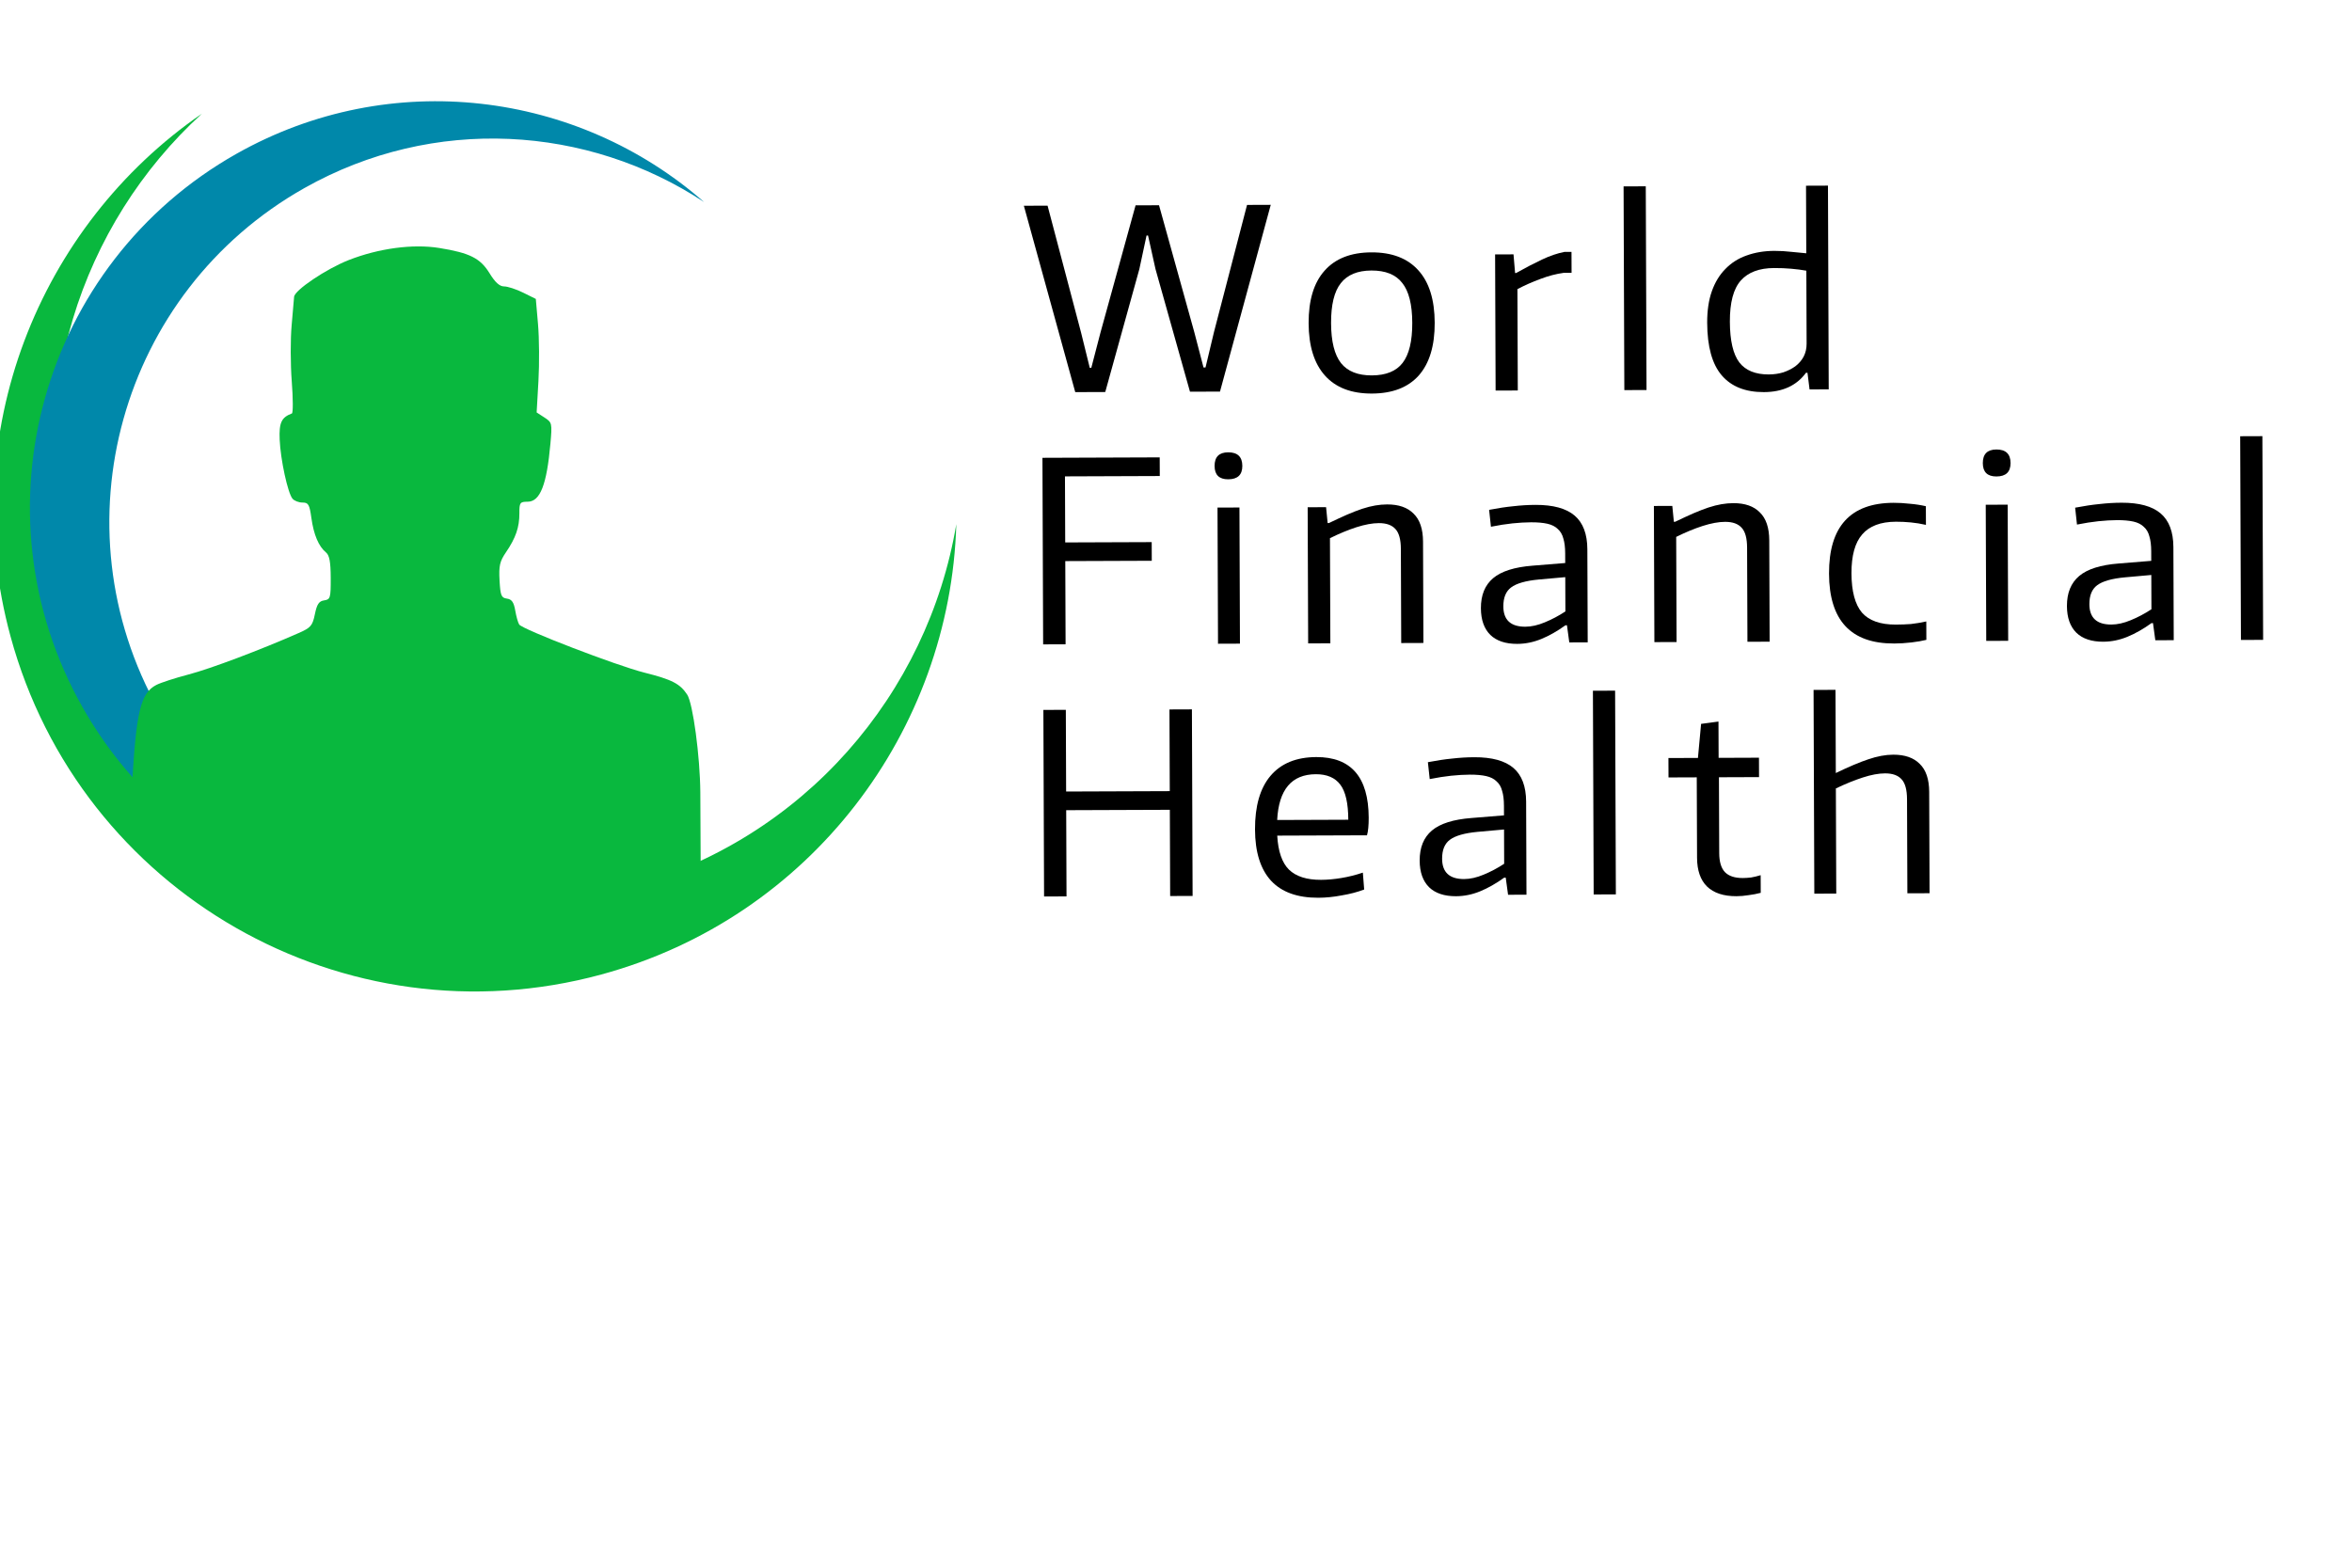 <?xml version="1.0" encoding="UTF-8" standalone="no"?>
<svg
   inkscape:export-ydpi="600"
   inkscape:export-xdpi="600"
   inkscape:export-filename="/home/koloroweprojekty/public_html/gotowy 2/images/logo.png"
   sodipodi:docname="logo.svg"
   inkscape:version="1.2.1 (0f2f062aeb, 2022-09-21, custom)"
   version="1.1"
   width="300"
   height="200"
   id="svg2"
   xmlns:inkscape="http://www.inkscape.org/namespaces/inkscape"
   xmlns:sodipodi="http://sodipodi.sourceforge.net/DTD/sodipodi-0.dtd"
   xmlns:xlink="http://www.w3.org/1999/xlink"
   xmlns="http://www.w3.org/2000/svg"
   xmlns:svg="http://www.w3.org/2000/svg"
   xmlns:rdf="http://www.w3.org/1999/02/22-rdf-syntax-ns#"
   xmlns:cc="http://creativecommons.org/ns#"
   xmlns:dc="http://purl.org/dc/elements/1.1/">
  <sodipodi:namedview
     inkscape:document-rotation="0"
     borderlayer="true"
     inkscape:guide-bbox="true"
     showguides="true"
     inkscape:snap-global="false"
     inkscape:current-layer="g11350"
     inkscape:window-maximized="1"
     inkscape:window-y="40"
     inkscape:window-x="0"
     inkscape:cy="25.698107"
     inkscape:cx="-174.30021"
     inkscape:zoom="0.89500755"
     inkscape:bbox-nodes="true"
     inkscape:snap-bbox="true"
     showgrid="false"
     id="namedview38"
     inkscape:window-height="1020"
     inkscape:window-width="1920"
     inkscape:pageshadow="2"
     inkscape:pageopacity="0"
     guidetolerance="10"
     gridtolerance="10"
     objecttolerance="10"
     borderopacity="1"
     bordercolor="#666666"
     pagecolor="#ffffff"
     inkscape:pagecheckerboard="0"
     inkscape:showpageshadow="2"
     inkscape:deskcolor="#d1d1d1" />
  <defs
     id="defs6">
    <linearGradient
       id="linearGradient3834"
       inkscape:collect="always">
      <stop
         id="stop3836"
         offset="0"
         style="stop-color:#e3dbdb;stop-opacity:1;" />
      <stop
         id="stop3838"
         offset="1"
         style="stop-color:#e3dbdb;stop-opacity:0;" />
    </linearGradient>
    <style
       type="text/css"
       id="style692">.fil0 {fill:url(#id0)}</style>
    <linearGradient
       x1="389"
       x2="2098.5"
       y1="1565.4"
       gradientUnits="userSpaceOnUse"
       y2="72.693"
       id="id0">
      <stop
         offset="0"
         stop-color="#004AF7"
         id="stop694" />
      <stop
         offset="0"
         stop-color="#7F7C7C"
         id="stop696" />
      <stop
         offset="0"
         stop-color="#004AF7"
         id="stop698" />
      <stop
         offset=".51"
         stop-color="#F60455"
         id="stop700" />
      <stop
         offset="1"
         stop-color="#FFAE00"
         id="stop702" />
    </linearGradient>
    <style
       id="style1120">.cls-1{fill:#7e1908;}.cls-2{fill:#1d1d1b;}.cls-3{fill:#020304;}</style>
    <clipPath
       id="clipPath418"
       clipPathUnits="userSpaceOnUse">
      <path
         id="path420"
         d="M 0,500 H 500 V 0 H 0 Z"
         inkscape:connector-curvature="0" />
    </clipPath>
    <clipPath
       id="clipPath346"
       clipPathUnits="userSpaceOnUse">
      <path
         id="path348"
         d="M 0,500 H 500 V 0 H 0 Z"
         inkscape:connector-curvature="0" />
    </clipPath>
    <radialGradient
       gradientUnits="userSpaceOnUse"
       gradientTransform="matrix(1,0,0,0.353,0,1522.311)"
       r="698.918"
       fy="2351.771"
       fx="952.538"
       cy="2351.771"
       cx="952.538"
       id="radialGradient3840"
       xlink:href="#linearGradient3834"
       inkscape:collect="always" />
    <clipPath
       id="clipPath20"
       clipPathUnits="userSpaceOnUse">
      <path
         id="path22"
         d="m 395.251,399.996 c 0,-9.821 7.962,-17.782 17.782,-17.782 v 0 10.553 c 0,9.821 -7.961,17.782 -17.782,17.782 v 0 z"
         inkscape:connector-curvature="0" />
    </clipPath>
    <mask
       id="mask38"
       height="1"
       width="1"
       y="0"
       x="0"
       maskUnits="userSpaceOnUse">
      <g
         id="g40">
        <g
           id="g42"
           clip-path="url(#clipPath28)">
          <g
             id="g44">
            <g
               id="g46">
              <path
                 id="path48"
                 style="fill:url(#linearGradient32);stroke:none"
                 d="M -32768,32767 H 32767 V -32768 H -32768 Z"
                 inkscape:connector-curvature="0" />
            </g>
          </g>
        </g>
      </g>
    </mask>
    <clipPath
       id="clipPath28"
       clipPathUnits="userSpaceOnUse">
      <path
         id="path30"
         d="M -32768,32767 H 32767 V -32768 H -32768 Z"
         inkscape:connector-curvature="0" />
    </clipPath>
    <linearGradient
       id="linearGradient32"
       spreadMethod="pad"
       gradientTransform="matrix(24.171,-32.741,-32.741,-24.171,387.708,418.643)"
       gradientUnits="userSpaceOnUse"
       y2="0"
       x2="1"
       y1="0"
       x1="0">
      <stop
         id="stop34"
         offset="0"
         style="stop-opacity:1;stop-color:#ffffff" />
      <stop
         id="stop36"
         offset="1"
         style="stop-opacity:0.97;stop-color:#ffffff" />
    </linearGradient>
    <linearGradient
       y2="0"
       x2="1"
       y1="0"
       x1="0"
       spreadMethod="pad"
       gradientTransform="matrix(24.171,-32.741,-32.741,-24.171,387.708,418.643)"
       gradientUnits="userSpaceOnUse"
       id="linearGradient4593"
       xlink:href="#linearGradient54"
       inkscape:collect="always" />
    <linearGradient
       id="linearGradient54"
       spreadMethod="pad"
       gradientTransform="matrix(24.171,-32.741,-32.741,-24.171,387.708,418.643)"
       gradientUnits="userSpaceOnUse"
       y2="0"
       x2="1"
       y1="0"
       x1="0">
      <stop
         id="stop56"
         offset="0"
         style="stop-opacity:1;stop-color:#00d47e" />
      <stop
         id="stop58"
         offset="1"
         style="stop-opacity:1;stop-color:#2adeff" />
    </linearGradient>
    <clipPath
       id="clipPath66"
       clipPathUnits="userSpaceOnUse">
      <path
         id="path68"
         d="m 413.033,431.488 c -9.82,0 -17.782,-7.962 -17.782,-17.782 v 0 h 10.554 c 9.822,0 17.783,7.961 17.783,17.782 v 0 z"
         inkscape:connector-curvature="0" />
    </clipPath>
    <mask
       id="mask86"
       height="1"
       width="1"
       y="0"
       x="0"
       maskUnits="userSpaceOnUse">
      <g
         id="g88">
        <g
           id="g90"
           clip-path="url(#clipPath74)">
          <g
             id="g92">
            <g
               id="g94">
              <path
                 id="path96"
                 style="fill:url(#linearGradient78);stroke:none"
                 d="M -32768,32767 H 32767 V -32768 H -32768 Z"
                 inkscape:connector-curvature="0" />
            </g>
          </g>
        </g>
      </g>
    </mask>
    <clipPath
       id="clipPath74"
       clipPathUnits="userSpaceOnUse">
      <path
         id="path76"
         d="M -32768,32767 H 32767 V -32768 H -32768 Z"
         inkscape:connector-curvature="0" />
    </clipPath>
    <linearGradient
       id="linearGradient78"
       spreadMethod="pad"
       gradientTransform="matrix(37.955,49.574,49.574,-37.955,381.75,386.457)"
       gradientUnits="userSpaceOnUse"
       y2="0"
       x2="1"
       y1="0"
       x1="0">
      <stop
         id="stop80"
         offset="0"
         style="stop-opacity:1;stop-color:#ffffff" />
      <stop
         id="stop82"
         offset="0.218"
         style="stop-opacity:1;stop-color:#ffffff" />
      <stop
         id="stop84"
         offset="1"
         style="stop-opacity:0.97;stop-color:#ffffff" />
    </linearGradient>
    <linearGradient
       y2="0"
       x2="1"
       y1="0"
       x1="0"
       spreadMethod="pad"
       gradientTransform="matrix(37.955,49.574,49.574,-37.955,381.75,386.457)"
       gradientUnits="userSpaceOnUse"
       id="linearGradient4595"
       xlink:href="#linearGradient102"
       inkscape:collect="always" />
    <linearGradient
       id="linearGradient102"
       spreadMethod="pad"
       gradientTransform="matrix(37.955,49.574,49.574,-37.955,381.75,386.457)"
       gradientUnits="userSpaceOnUse"
       y2="0"
       x2="1"
       y1="0"
       x1="0">
      <stop
         id="stop104"
         offset="0"
         style="stop-opacity:1;stop-color:#00bc7e" />
      <stop
         id="stop106"
         offset="0.218"
         style="stop-opacity:1;stop-color:#00bc7f" />
      <stop
         id="stop108"
         offset="1"
         style="stop-opacity:1;stop-color:#2adeff" />
    </linearGradient>
    <clipPath
       id="clipPath116"
       clipPathUnits="userSpaceOnUse">
      <path
         id="path118"
         d="m 374.314,431.488 c 0,-9.821 7.96,-17.782 17.782,-17.782 v 0 10.554 c 0,9.821 -7.963,17.782 -17.782,17.782 v 0 z"
         inkscape:connector-curvature="0" />
    </clipPath>
    <mask
       id="mask134"
       height="1"
       width="1"
       y="0"
       x="0"
       maskUnits="userSpaceOnUse">
      <g
         id="g136">
        <g
           id="g138"
           clip-path="url(#clipPath124)">
          <g
             id="g140">
            <g
               id="g142">
              <path
                 id="path144"
                 style="fill:url(#linearGradient128);stroke:none"
                 d="M -32768,32767 H 32767 V -32768 H -32768 Z"
                 inkscape:connector-curvature="0" />
            </g>
          </g>
        </g>
      </g>
    </mask>
    <clipPath
       id="clipPath124"
       clipPathUnits="userSpaceOnUse">
      <path
         id="path126"
         d="M -32768,32767 H 32767 V -32768 H -32768 Z"
         inkscape:connector-curvature="0" />
    </clipPath>
    <linearGradient
       id="linearGradient128"
       spreadMethod="pad"
       gradientTransform="matrix(-32.176,61.239,61.239,32.176,395.772,403.954)"
       gradientUnits="userSpaceOnUse"
       y2="0"
       x2="1"
       y1="0"
       x1="0">
      <stop
         id="stop130"
         offset="0"
         style="stop-opacity:1;stop-color:#ffffff" />
      <stop
         id="stop132"
         offset="1"
         style="stop-opacity:0.97;stop-color:#ffffff" />
    </linearGradient>
    <linearGradient
       y2="0"
       x2="1"
       y1="0"
       x1="0"
       spreadMethod="pad"
       gradientTransform="matrix(-32.176,61.239,61.239,32.176,395.772,403.954)"
       gradientUnits="userSpaceOnUse"
       id="linearGradient4597"
       xlink:href="#linearGradient150"
       inkscape:collect="always" />
    <linearGradient
       id="linearGradient150"
       spreadMethod="pad"
       gradientTransform="matrix(-32.176,61.239,61.239,32.176,395.772,403.954)"
       gradientUnits="userSpaceOnUse"
       y2="0"
       x2="1"
       y1="0"
       x1="0">
      <stop
         id="stop152"
         offset="0"
         style="stop-opacity:1;stop-color:#00bc7e" />
      <stop
         id="stop154"
         offset="1"
         style="stop-opacity:1;stop-color:#2adeff" />
    </linearGradient>
    <clipPath
       id="clipPath162"
       clipPathUnits="userSpaceOnUse">
      <path
         id="path164"
         d="m 374.211,392.767 v -10.471 c 0,-4.92 -3.989,-8.908 -8.907,-8.908 v 0 c -4.919,0 -8.907,3.988 -8.907,8.908 v 0 l -0.015,0.036 c -6.862,-3.617 -2.376,-26.765 14.077,-26.669 v 0 c 11.893,0.069 21.534,9.642 21.534,21.534 v 0 33.353 c -9.821,0 -17.782,-7.961 -17.782,-17.783"
         inkscape:connector-curvature="0" />
    </clipPath>
    <mask
       id="mask180"
       height="1"
       width="1"
       y="0"
       x="0"
       maskUnits="userSpaceOnUse">
      <g
         id="g182">
        <g
           id="g184"
           clip-path="url(#clipPath170)">
          <g
             id="g186">
            <g
               id="g188">
              <path
                 id="path190"
                 style="fill:url(#linearGradient174);stroke:none"
                 d="M -32768,32767 H 32767 V -32768 H -32768 Z"
                 inkscape:connector-curvature="0" />
            </g>
          </g>
        </g>
      </g>
    </mask>
    <clipPath
       id="clipPath170"
       clipPathUnits="userSpaceOnUse">
      <path
         id="path172"
         d="M -32768,32767 H 32767 V -32768 H -32768 Z"
         inkscape:connector-curvature="0" />
    </clipPath>
    <linearGradient
       id="linearGradient174"
       spreadMethod="pad"
       gradientTransform="matrix(32.278,-85.139,-85.139,-32.278,355.147,437.051)"
       gradientUnits="userSpaceOnUse"
       y2="0"
       x2="1"
       y1="0"
       x1="0">
      <stop
         id="stop176"
         offset="0"
         style="stop-opacity:1;stop-color:#ffffff" />
      <stop
         id="stop178"
         offset="1"
         style="stop-opacity:0.97;stop-color:#ffffff" />
    </linearGradient>
    <linearGradient
       y2="0"
       x2="1"
       y1="0"
       x1="0"
       spreadMethod="pad"
       gradientTransform="matrix(32.278,-85.139,-85.139,-32.278,355.147,437.051)"
       gradientUnits="userSpaceOnUse"
       id="linearGradient4599"
       xlink:href="#linearGradient196"
       inkscape:collect="always" />
    <linearGradient
       id="linearGradient196"
       spreadMethod="pad"
       gradientTransform="matrix(32.278,-85.139,-85.139,-32.278,355.147,437.051)"
       gradientUnits="userSpaceOnUse"
       y2="0"
       x2="1"
       y1="0"
       x1="0">
      <stop
         id="stop198"
         offset="0"
         style="stop-opacity:1;stop-color:#90145a" />
      <stop
         id="stop200"
         offset="1"
         style="stop-opacity:1;stop-color:#2adeff" />
    </linearGradient>
    <clipPath
       id="clipPath208"
       clipPathUnits="userSpaceOnUse">
      <path
         id="path210"
         d="m 374.213,393.017 -0.003,-10.825 c 0.008,-3.941 -3.083,-8.136 -7.821,-8.733 v 0 c 4.817,0.456 25.707,3.761 25.707,26.783 v 0 10.307 c -9.822,0 -17.883,-7.711 -17.883,-17.532 m -8.806,-19.629 c 0.335,0.007 0.662,0.031 0.982,0.071 v 0 c -0.627,-0.06 -0.982,-0.071 -0.982,-0.071"
         inkscape:connector-curvature="0" />
    </clipPath>
    <mask
       id="mask226"
       height="1"
       width="1"
       y="0"
       x="0"
       maskUnits="userSpaceOnUse">
      <g
         id="g228">
        <g
           id="g230"
           clip-path="url(#clipPath216)">
          <g
             id="g232">
            <g
               id="g234">
              <path
                 id="path236"
                 style="fill:url(#linearGradient220);stroke:none"
                 d="M -32768,32767 H 32767 V -32768 H -32768 Z"
                 inkscape:connector-curvature="0" />
            </g>
          </g>
        </g>
      </g>
    </mask>
    <clipPath
       id="clipPath216"
       clipPathUnits="userSpaceOnUse">
      <path
         id="path218"
         d="M -32768,32767 H 32767 V -32768 H -32768 Z"
         inkscape:connector-curvature="0" />
    </clipPath>
    <linearGradient
       id="linearGradient220"
       spreadMethod="pad"
       gradientTransform="matrix(24.851,-47.826,-47.826,-24.851,357.412,433.036)"
       gradientUnits="userSpaceOnUse"
       y2="0"
       x2="1"
       y1="0"
       x1="0">
      <stop
         id="stop222"
         offset="0"
         style="stop-opacity:1;stop-color:#ffffff" />
      <stop
         id="stop224"
         offset="1"
         style="stop-opacity:0.97;stop-color:#ffffff" />
    </linearGradient>
    <linearGradient
       y2="0"
       x2="1"
       y1="0"
       x1="0"
       spreadMethod="pad"
       gradientTransform="matrix(24.851,-47.826,-47.826,-24.851,357.412,433.036)"
       gradientUnits="userSpaceOnUse"
       id="linearGradient4601"
       xlink:href="#linearGradient242"
       inkscape:collect="always" />
    <linearGradient
       id="linearGradient242"
       spreadMethod="pad"
       gradientTransform="matrix(24.851,-47.826,-47.826,-24.851,357.412,433.036)"
       gradientUnits="userSpaceOnUse"
       y2="0"
       x2="1"
       y1="0"
       x1="0">
      <stop
         id="stop244"
         offset="0"
         style="stop-opacity:1;stop-color:#90145a" />
      <stop
         id="stop246"
         offset="1"
         style="stop-opacity:1;stop-color:#2adeff" />
    </linearGradient>
    <clipPath
       id="clipPath254"
       clipPathUnits="userSpaceOnUse">
      <path
         id="path256"
         d="m 338.718,377.132 c 0.036,-11.867 9.836,-21.507 21.534,-21.469 v 0 c 0.364,10e-4 1.238,-0.001 2.355,-0.003 v 0 c 2.146,-0.003 5.194,-0.006 7.281,0.009 v 0 c 0,0 1.141,-0.002 1.51,0.019 v 0 c 0,0 -0.365,0.03 -1.432,0.188 v 0 c -14.44,2.149 -13.466,26.419 -13.466,26.419 v 0 36.65 c 0,9.822 -7.961,17.784 -17.782,17.784 v 0 z"
         inkscape:connector-curvature="0" />
    </clipPath>
    <mask
       id="mask272"
       height="1"
       width="1"
       y="0"
       x="0"
       maskUnits="userSpaceOnUse">
      <g
         id="g274">
        <g
           id="g276"
           clip-path="url(#clipPath262)">
          <g
             id="g278">
            <g
               id="g280">
              <path
                 id="path282"
                 style="fill:url(#linearGradient266);stroke:none"
                 d="M -32768,32767 H 32767 V -32768 H -32768 Z"
                 inkscape:connector-curvature="0" />
            </g>
          </g>
        </g>
      </g>
    </mask>
    <clipPath
       id="clipPath262"
       clipPathUnits="userSpaceOnUse">
      <path
         id="path264"
         d="M -32768,32767 H 32767 V -32768 H -32768 Z"
         inkscape:connector-curvature="0" />
    </clipPath>
    <linearGradient
       id="linearGradient266"
       spreadMethod="pad"
       gradientTransform="matrix(47.492,-121.058,-121.058,-47.492,332.903,435.226)"
       gradientUnits="userSpaceOnUse"
       y2="0"
       x2="1"
       y1="0"
       x1="0">
      <stop
         id="stop268"
         offset="0"
         style="stop-opacity:1;stop-color:#ffffff" />
      <stop
         id="stop270"
         offset="1"
         style="stop-opacity:0.97;stop-color:#ffffff" />
    </linearGradient>
    <linearGradient
       y2="0"
       x2="1"
       y1="0"
       x1="0"
       spreadMethod="pad"
       gradientTransform="matrix(47.492,-121.058,-121.058,-47.492,332.903,435.226)"
       gradientUnits="userSpaceOnUse"
       id="linearGradient4603"
       xlink:href="#linearGradient288"
       inkscape:collect="always" />
    <linearGradient
       id="linearGradient288"
       spreadMethod="pad"
       gradientTransform="matrix(47.492,-121.058,-121.058,-47.492,332.903,435.226)"
       gradientUnits="userSpaceOnUse"
       y2="0"
       x2="1"
       y1="0"
       x1="0">
      <stop
         id="stop290"
         offset="0"
         style="stop-opacity:1;stop-color:#90145a" />
      <stop
         id="stop292"
         offset="1"
         style="stop-opacity:1;stop-color:#2adeff" />
    </linearGradient>
    <clipPath
       clipPathUnits="userSpaceOnUse"
       id="clipPath964">
      <path
         d="M 0,500 H 500 V 0 H 0 Z"
         id="path962"
         inkscape:connector-curvature="0" />
    </clipPath>
    <clipPath
       clipPathUnits="userSpaceOnUse"
       id="clipPath1186">
      <path
         d="M 0,500 H 500 V 0 H 0 Z"
         id="path1184"
         inkscape:connector-curvature="0" />
    </clipPath>
    <clipPath
       clipPathUnits="userSpaceOnUse"
       id="clipPath1452">
      <path
         d="M 0,500 H 500 V 0 H 0 Z"
         id="path1450"
         inkscape:connector-curvature="0" />
    </clipPath>
    <clipPath
       clipPathUnits="userSpaceOnUse"
       id="clipPath1756">
      <path
         d="M 0,500 H 500 V 0 H 0 Z"
         id="path1754"
         inkscape:connector-curvature="0" />
    </clipPath>
    <clipPath
       clipPathUnits="userSpaceOnUse"
       id="clipPath2014">
      <path
         d="M 0,500 H 500 V 0 H 0 Z"
         id="path2012"
         inkscape:connector-curvature="0" />
    </clipPath>
    <clipPath
       clipPathUnits="userSpaceOnUse"
       id="clipPath2066">
      <path
         d="M 0,500 H 500 V 0 H 0 Z"
         id="path2064"
         inkscape:connector-curvature="0" />
    </clipPath>
  </defs>
  <g
     transform="translate(0,120)"
     style="fill:#ffffff"
     id="g3909">
    <g
       transform="matrix(1.272,0,0,1.272,-39.433,-216.246)"
       id="text3067"
       style="font-style:normal;font-variant:normal;font-weight:bold;font-stretch:normal;font-size:44.67px;line-height:90%;font-family:'Kitten Fat';-inkscape-font-specification:'Kitten Fat Bold';letter-spacing:0px;word-spacing:0px;fill:#000000;fill-opacity:1;stroke:none">
      <g
         id="text3025"
         style="font-weight:normal;font-size:293.336px;line-height:125%;font-family:'Jenna Sue';-inkscape-font-specification:'Jenna Sue';fill:#000000" />
      <g
         transform="matrix(0.254,0,0,0.254,51.76,192.836)"
         id="g3841">
        <g
           id="g3009">
          <g
             style="fill:#89c01f;fill-opacity:1"
             id="g3834"
             transform="matrix(0.944,0,0,0.944,-569.165,-375.803)">
            <g
               transform="translate(-108.753,-107.263)"
               id="text3809"
               style="font-style:normal;font-variant:normal;font-weight:bold;font-stretch:normal;font-size:95.5px;line-height:125%;font-family:'Encode Sans';-inkscape-font-specification:'Sans Bold';letter-spacing:0px;word-spacing:0px;fill:#89c01f;fill-opacity:1;stroke:none">
              <g
                 style="fill:#89c01f;fill-opacity:1"
                 transform="matrix(1.272,0,0,1.272,-184.562,-172.7)"
                 id="g3095" />
            </g>
          </g>
          <g
             id="g4609"
             transform="matrix(2.061,0,0,-2.061,-129.021,651.133)">
            <g
               id="g3313">
              <g
                 id="g954"
                 inkscape:label="283037-P6LT6J-241"
                 transform="matrix(2,0,0,2,-1310.489,-239.557)">
                <g
                   id="g3380">
                  <g
                     id="g2983"
                     transform="matrix(0.379,0,0,0.379,560.617,220.613)">
                    <g
                       id="g958">
                      <g
                         id="g960"
                         clip-path="url(#clipPath964)" />
                    </g>
                    <g
                       id="g3232"
                       transform="rotate(35.151,371.003,157.4)">
                      <g
                         transform="matrix(0.073,-0.051,-0.051,-0.073,233.403,87.558)"
                         id="g2454"
                         style="font-style:normal;font-variant:normal;font-weight:bold;font-stretch:normal;font-size:44.67px;line-height:90%;font-family:'Kitten Fat';-inkscape-font-specification:'Kitten Fat Bold';letter-spacing:0px;word-spacing:0px;fill:#000000;fill-opacity:1;stroke:none">
                        <g
                           transform="matrix(3.226,0,0,-3.226,-91.956,1365.162)"
                           id="g1211"
                           style="fill:#eb597f;fill-opacity:1">
                          <g
                             transform="matrix(0.287,0,0,0.287,883.216,-59.198)"
                             id="g1046">
                            <g
                               transform="translate(-7.9928374e-5,-132.458)"
                               id="g1192">
                              <g
                                 id="g1069">
                                <g
                                   transform="matrix(31.902,-3.7096087e-7,-3.7096087e-7,-31.902,-20149.245,13152.968)"
                                   id="surface1937">
                                <g
                                   id="g10"
                                   inkscape:label="ink_ext_XXXXXX"
                                   transform="matrix(0.938,0,0,-0.938,206.951,390.309)">
                                <g
                                   id="g4432"
                                   transform="matrix(1.49,0,0,1.49,-96.391,-79.408)">
                                <g
                                   id="g4456">
                                <g
                                   transform="matrix(1.022,0,0,-1.022,-70.96,548.228)"
                                   style="font-style:normal;font-variant:normal;font-weight:normal;font-stretch:normal;font-size:17.5px;line-height:125%;font-family:'Encode Sans';-inkscape-font-specification:'Encode Sans';text-align:center;letter-spacing:3px;word-spacing:0px;text-anchor:middle;fill:#000000;fill-opacity:1;stroke:none;stroke-width:1px;stroke-linecap:butt;stroke-linejoin:miter;stroke-opacity:1"
                                   id="text3401">
                                <g
                                   transform="translate(1.146,-17.22)"
                                   id="g1020">
                                <g
                                   transform="translate(-4.357,6.993)"
                                   id="g1045">
                                <g
                                   id="g64086"
                                   transform="matrix(0.525,0,0,0.525,263.618,335.219)">
                                <g
                                   id="g11350"
                                   transform="matrix(0.967,0,0,0.967,-11.04,-2.518)">
                                <g
                                   id="g1152">
                                <g
                                   id="g4767">
                                <g
                                   id="g1145"
                                   transform="matrix(0.456,0,0,0.456,76.445,-9.41)"
                                   style="stroke-width:0.876px">
                                <path
                                   d="m 346.602,153.568 c -47.688,32.564 -72.002,92.789 -56.206,151.724 19.988,74.613 96.682,118.893 171.294,98.897 60.969,-16.334 101.673,-70.516 103.626,-130.496 -8.439,49.222 -44.572,91.509 -95.975,105.279 C 398.918,397.845 326.544,356.057 307.671,285.636 294.423,236.176 311.096,185.744 346.602,153.568 v 0"
                                   style="fill:#09b83e;fill-opacity:1;fill-rule:evenodd;stroke:none;stroke-width:0.302px"
                                   id="path18" />
                                <path
                                   d="m 492.36,179.803 c -36.517,-32.257 -90.812,-39.67 -135.753,-14.536 -56.892,31.814 -77.216,103.716 -45.408,160.61 25.997,46.486 78.759,68.558 128.22,57.727 -42.011,3.297 -84.087,-17.5 -106.002,-56.696 -30.025,-53.69 -10.841,-121.557 42.848,-151.583 37.715,-21.091 82.423,-17.9 116.095,4.479 v 0"
                                   style="fill:#0088aa;fill-opacity:1;fill-rule:evenodd;stroke:none;stroke-width:0.302px"
                                   id="path20" />
                                </g>
                                <path
                                   style="fill:#09b83e;fill-opacity:1;stroke-width:1px"
                                   d="m 224.9,149.455 c 0.581,-9.635 1.188,-12.085 3.257,-13.143 0.588,-0.301 2.523,-0.921 4.301,-1.379 2.868,-0.739 9.467,-3.196 14.592,-5.433 1.609,-0.702 1.83,-0.957 2.151,-2.486 0.28,-1.334 0.548,-1.73 1.237,-1.828 0.82,-0.117 0.879,-0.317 0.879,-2.982 0,-2.116 -0.159,-2.989 -0.612,-3.366 -0.969,-0.804 -1.62,-2.354 -1.92,-4.573 -0.243,-1.796 -0.39,-2.053 -1.171,-2.053 -0.491,0 -1.086,-0.232 -1.321,-0.516 -0.625,-0.754 -1.571,-5.187 -1.672,-7.845 -0.086,-2.235 0.245,-2.934 1.633,-3.452 0.165,-0.061 0.163,-1.972 -0.003,-4.247 -0.167,-2.274 -0.161,-5.617 0.012,-7.429 0.173,-1.812 0.326,-3.509 0.339,-3.771 0.045,-0.87 4.255,-3.686 7.247,-4.848 3.984,-1.547 8.518,-2.137 12.002,-1.562 4.05,0.669 5.444,1.376 6.664,3.383 0.733,1.206 1.323,1.743 1.912,1.743 0.469,0 1.605,0.376 2.526,0.836 l 1.674,0.836 0.28,3.357 c 0.154,1.846 0.166,5.231 0.027,7.523 l -0.253,4.166 1.034,0.677 c 1.005,0.658 1.026,0.755 0.775,3.469 -0.506,5.447 -1.389,7.679 -3.039,7.679 -1.028,0 -1.107,0.11 -1.107,1.539 0,1.846 -0.493,3.256 -1.802,5.16 -0.819,1.191 -0.957,1.79 -0.858,3.715 0.104,2.014 0.223,2.31 0.968,2.416 0.642,0.091 0.909,0.476 1.094,1.572 0.135,0.798 0.368,1.638 0.519,1.867 0.431,0.654 12.903,5.503 16.542,6.431 3.66,0.933 4.73,1.486 5.679,2.936 0.758,1.156 1.675,8.181 1.695,12.977 l 0.013,12.606 -45.221,7.198 -30.35,-16.578 z"
                                   id="path2769"
                                   sodipodi:nodetypes="csssssssssssscssssssscsscsssssssssssccccc" />
                                </g>
                                <g
                                   aria-label="World
Financial
Health"
                                   id="text783"
                                   style="font-size:33.41px;line-height:1;text-align:start;letter-spacing:3.926px;text-anchor:start;stroke-width:1.034px">
                                <path
                                   d="m 343.335,73.234 h 3.141 l 4.377,16.839 1.136,4.677 h 0.2 l 1.236,-4.677 4.711,-16.839 h 3.107 l 4.611,16.839 1.203,4.677 h 0.267 l 1.136,-4.677 4.444,-16.839 h 3.141 l -6.816,24.724 h -3.976 l -4.51,-16.271 -0.969,-4.444 h -0.2 l -0.969,4.444 -4.577,16.271 h -3.976 z"
                                   id="path893" />
                                <path
                                   d="m 389.358,98.292 q -4.076,0 -6.214,-2.406 -2.138,-2.406 -2.138,-6.949 0,-4.577 2.138,-6.949 2.138,-2.406 6.214,-2.406 4.076,0 6.214,2.406 2.138,2.372 2.138,6.949 0,4.577 -2.138,6.983 -2.138,2.372 -6.214,2.372 z m 0,-2.406 q 2.806,0 4.076,-1.637 1.303,-1.671 1.303,-5.312 0,-3.642 -1.303,-5.279 -1.27,-1.671 -4.076,-1.671 -2.773,0 -4.076,1.671 -1.303,1.637 -1.303,5.279 0,3.642 1.303,5.312 1.303,1.637 4.076,1.637 z"
                                   id="path895" />
                                <path
                                   d="m 405.746,79.916 h 2.439 l 0.2,2.472 h 0.134 q 1.871,-1.036 3.441,-1.771 1.57,-0.735 2.974,-1.002 h 0.935 v 2.773 h -1.036 q -1.503,0.2 -3.107,0.802 -1.57,0.568 -3.04,1.336 v 13.431 h -2.94 z"
                                   id="path897" />
                                <path
                                   d="m 422.802,70.962 h 2.94 v 26.996 h -2.94 z"
                                   id="path899" />
                                <path
                                   d="m 441.295,98.292 q -3.675,0 -5.58,-2.239 -1.904,-2.239 -1.904,-6.983 0,-2.406 0.635,-4.176 0.635,-1.771 1.804,-2.94 1.169,-1.203 2.806,-1.771 1.671,-0.601 3.675,-0.601 1.169,0 2.239,0.134 1.069,0.1 2.005,0.2 v -8.954 h 2.907 v 26.996 h -2.539 l -0.267,-2.205 h -0.2 q -1.871,2.539 -5.58,2.539 z m 0.668,-2.339 q 1.002,0 1.904,-0.267 0.902,-0.301 1.604,-0.802 0.702,-0.535 1.103,-1.27 0.401,-0.768 0.401,-1.737 V 82.222 q -0.902,-0.167 -2.005,-0.267 -1.069,-0.1 -2.272,-0.1 -2.94,0 -4.41,1.637 -1.47,1.637 -1.47,5.446 0,3.775 1.236,5.413 1.236,1.604 3.909,1.604 z"
                                   id="path901" />
                                <path
                                   d="m 345.674,106.645 h 15.536 v 2.472 h -12.562 v 8.754 h 11.46 v 2.472 h -11.46 v 11.025 h -2.974 z"
                                   id="path903" />
                                <path
                                   d="m 370.281,109.585 q -1.804,0 -1.804,-1.771 0,-1.804 1.804,-1.804 1.871,0 1.871,1.804 0,1.771 -1.871,1.771 z m -1.437,3.742 h 2.907 v 18.042 h -2.907 z"
                                   id="path905" />
                                <path
                                   d="m 380.789,113.327 h 2.439 l 0.2,2.105 h 0.167 q 1.336,-0.635 2.406,-1.103 1.103,-0.468 2.005,-0.768 0.935,-0.301 1.737,-0.434 0.802,-0.134 1.57,-0.134 2.305,0 3.508,1.236 1.236,1.203 1.236,3.709 v 13.431 h -2.94 v -12.462 q 0,-1.871 -0.702,-2.639 -0.702,-0.802 -2.205,-0.802 -1.27,0 -2.974,0.535 -1.671,0.535 -3.508,1.437 v 13.932 h -2.94 z"
                                   id="path907" />
                                <path
                                   d="m 408.503,131.536 q -2.339,0 -3.575,-1.203 -1.236,-1.236 -1.236,-3.542 0,-2.606 1.637,-3.976 1.637,-1.37 5.245,-1.637 l 4.31,-0.334 v -1.303 q 0,-1.169 -0.234,-1.938 -0.2,-0.802 -0.735,-1.27 -0.501,-0.501 -1.37,-0.702 -0.869,-0.2 -2.172,-0.2 -1.136,0 -2.472,0.134 -1.303,0.134 -2.84,0.434 l -0.234,-2.239 q 1.771,-0.334 3.207,-0.468 1.47,-0.167 2.94,-0.167 3.508,0 5.179,1.437 1.671,1.437 1.671,4.477 v 12.328 h -2.439 l -0.301,-2.272 h -0.2 q -1.637,1.169 -3.207,1.804 -1.57,0.635 -3.174,0.635 z m 1.069,-2.272 q 1.203,0 2.573,-0.568 1.403,-0.568 2.74,-1.437 v -4.544 l -3.508,0.301 q -2.606,0.234 -3.675,1.036 -1.036,0.768 -1.036,2.506 0,2.706 2.907,2.706 z"
                                   id="path909" />
                                <path
                                   d="m 426.661,113.327 h 2.439 l 0.2,2.105 h 0.167 q 1.336,-0.635 2.406,-1.103 1.103,-0.468 2.005,-0.768 0.935,-0.301 1.737,-0.434 0.802,-0.134 1.57,-0.134 2.305,0 3.508,1.236 1.236,1.203 1.236,3.709 v 13.431 h -2.94 v -12.462 q 0,-1.871 -0.702,-2.639 -0.702,-0.802 -2.205,-0.802 -1.27,0 -2.974,0.535 -1.671,0.535 -3.508,1.437 v 13.932 h -2.94 z"
                                   id="path911" />
                                <path
                                   d="m 458.418,131.669 q -8.586,0 -8.586,-9.288 0,-9.355 8.586,-9.355 1.036,0 2.172,0.134 1.136,0.1 2.105,0.334 v 2.472 q -1.002,-0.234 -2.005,-0.334 -1.002,-0.1 -1.971,-0.1 -3.04,0 -4.477,1.671 -1.437,1.637 -1.437,5.145 0,3.575 1.37,5.212 1.403,1.604 4.477,1.604 1.103,0 2.005,-0.067 0.935,-0.1 2.038,-0.334 v 2.439 q -0.802,0.2 -1.971,0.334 -1.169,0.134 -2.305,0.134 z"
                                   id="path913" />
                                <path
                                   d="m 472.066,109.585 q -1.804,0 -1.804,-1.771 0,-1.804 1.804,-1.804 1.871,0 1.871,1.804 0,1.771 -1.871,1.771 z m -1.437,3.742 h 2.907 v 18.042 h -2.907 z"
                                   id="path915" />
                                <path
                                   d="m 486.148,131.536 q -2.339,0 -3.575,-1.203 -1.236,-1.236 -1.236,-3.542 0,-2.606 1.637,-3.976 1.637,-1.37 5.245,-1.637 l 4.31,-0.334 v -1.303 q 0,-1.169 -0.234,-1.938 -0.2,-0.802 -0.735,-1.27 -0.501,-0.501 -1.37,-0.702 -0.869,-0.2 -2.172,-0.2 -1.136,0 -2.472,0.134 -1.303,0.134 -2.84,0.434 l -0.234,-2.239 q 1.771,-0.334 3.207,-0.468 1.47,-0.167 2.94,-0.167 3.508,0 5.179,1.437 1.671,1.437 1.671,4.477 v 12.328 h -2.439 l -0.301,-2.272 h -0.2 q -1.637,1.169 -3.207,1.804 -1.57,0.635 -3.174,0.635 z m 1.069,-2.272 q 1.203,0 2.573,-0.568 1.403,-0.568 2.74,-1.437 v -4.544 l -3.508,0.301 q -2.606,0.234 -3.675,1.036 -1.036,0.768 -1.036,2.506 0,2.706 2.907,2.706 z"
                                   id="path917" />
                                <path
                                   d="m 504.374,104.373 h 2.94 v 26.996 h -2.94 z"
                                   id="path919" />
                                <path
                                   d="m 345.674,140.055 h 2.974 v 10.825 h 13.732 v -10.825 h 2.974 v 24.724 h -2.974 v -11.426 h -13.732 v 11.426 h -2.974 z"
                                   id="path921" />
                                <path
                                   d="m 382.008,165.08 q -4.143,0 -6.248,-2.272 -2.105,-2.305 -2.105,-6.816 0,-4.644 2.071,-7.083 2.105,-2.472 6.081,-2.472 6.916,0 6.916,8.052 0,1.537 -0.234,2.339 h -11.894 q 0.167,3.141 1.537,4.51 1.403,1.37 4.243,1.37 1.27,0 2.706,-0.234 1.437,-0.234 2.84,-0.702 l 0.167,2.239 q -1.336,0.501 -2.974,0.768 -1.604,0.301 -3.107,0.301 z m -0.267,-16.371 q -4.811,0 -5.145,6.047 h 9.422 q 0,-3.274 -1.036,-4.644 -1.036,-1.403 -3.241,-1.403 z"
                                   id="path923" />
                                <path
                                   d="m 400.267,164.946 q -2.339,0 -3.575,-1.203 -1.236,-1.236 -1.236,-3.542 0,-2.606 1.637,-3.976 1.637,-1.37 5.245,-1.637 l 4.31,-0.334 v -1.303 q 0,-1.169 -0.234,-1.938 -0.2,-0.802 -0.735,-1.27 -0.501,-0.501 -1.37,-0.702 -0.869,-0.2 -2.172,-0.2 -1.136,0 -2.472,0.134 -1.303,0.134 -2.84,0.434 l -0.234,-2.239 q 1.771,-0.334 3.207,-0.468 1.47,-0.167 2.94,-0.167 3.508,0 5.179,1.437 1.671,1.437 1.671,4.477 v 12.328 h -2.439 l -0.301,-2.272 h -0.2 q -1.637,1.169 -3.207,1.804 -1.57,0.635 -3.174,0.635 z m 1.069,-2.272 q 1.203,0 2.573,-0.568 1.403,-0.568 2.74,-1.437 v -4.544 l -3.508,0.301 q -2.606,0.234 -3.675,1.036 -1.036,0.768 -1.036,2.506 0,2.706 2.907,2.706 z"
                                   id="path925" />
                                <path
                                   d="m 418.492,137.783 h 2.94 v 26.996 h -2.94 z"
                                   id="path927" />
                                <path
                                   d="m 437.419,165.08 q -2.573,0 -3.909,-1.303 -1.303,-1.303 -1.303,-3.809 v -10.658 h -3.742 v -2.573 h 3.909 l 0.434,-4.51 2.305,-0.301 v 4.811 h 5.346 v 2.573 h -5.312 v 10.057 q 0,1.704 0.735,2.506 0.768,0.802 2.372,0.802 0.501,0 1.103,-0.067 0.601,-0.1 1.27,-0.301 v 2.339 q -0.768,0.2 -1.604,0.301 -0.835,0.134 -1.604,0.134 z"
                                   id="path929" />
                                <path
                                   d="m 447.726,137.783 h 2.907 v 11.025 q 2.573,-1.236 4.31,-1.804 1.771,-0.601 3.308,-0.601 2.305,0 3.508,1.236 1.236,1.203 1.236,3.709 v 13.431 h -2.94 v -12.462 q 0,-1.871 -0.702,-2.639 -0.702,-0.802 -2.205,-0.802 -1.27,0 -2.94,0.535 -1.671,0.535 -3.575,1.437 v 13.932 h -2.907 z"
                                   id="path931" />
                                </g>
                                </g>
                                </g>
                                </g>
                                </g>
                                </g>
                                </g>
                                </g>
                                </g>
                                </g>
                                </g>
                              </g>
                            </g>
                          </g>
                        </g>
                      </g>
                    </g>
                  </g>
                </g>
              </g>
            </g>
          </g>
        </g>
      </g>
    </g>
  </g>
</svg>
